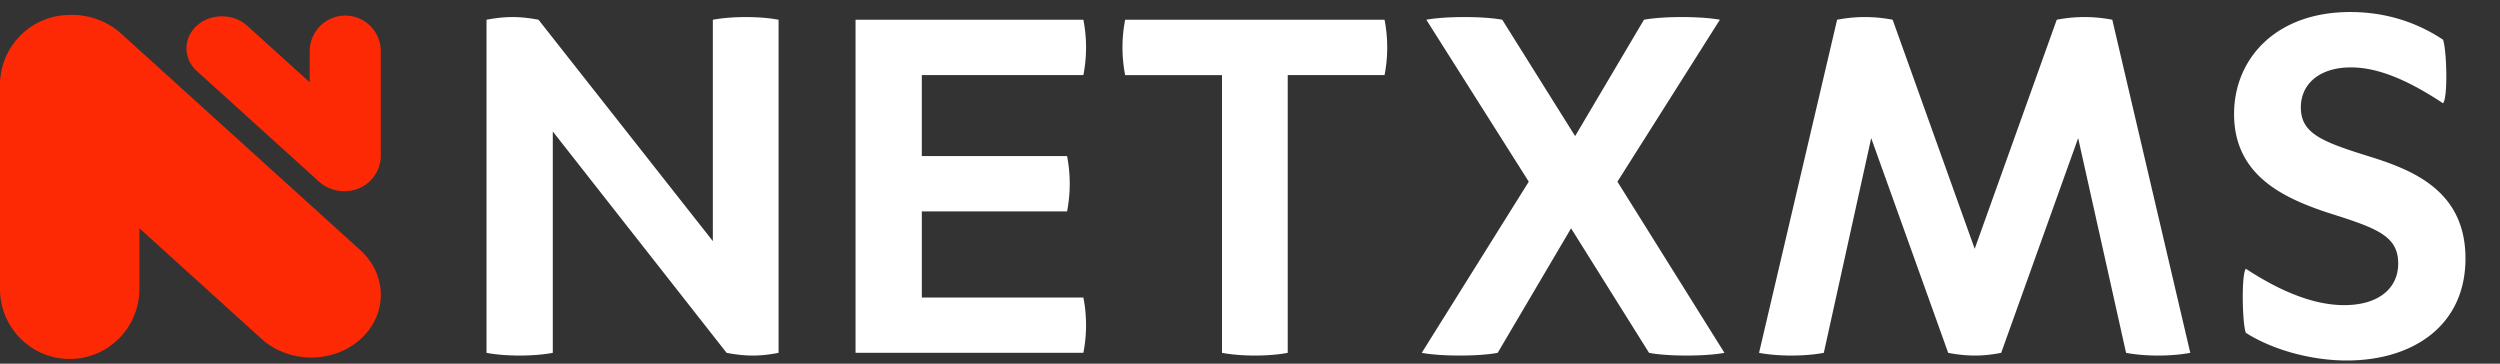 <svg width="165" height="24" viewBox="0 0 165 24" fill="none" xmlns="http://www.w3.org/2000/svg"><rect x="0" y="0" width="165" height="24" fill="#333333" stroke="none"/><g clip-path="url(#a)"><path d="M51.388 23.287c-1.21.239-2.186.239-3.432 0L36.484 8.677v14.61c-1.245.239-3.128.239-4.374 0V1.303c1.246-.236 2.187-.236 3.432 0l11.506 14.61V1.304c1.245-.236 3.128-.236 4.338 0v21.984h.002ZM71.503 19.634a9.562 9.562 0 0 1 0 3.653H56.466V1.303h15.037a9.562 9.562 0 0 1 0 3.653H60.839V10.3h9.587a9.562 9.562 0 0 1 0 3.653H60.84v5.683h10.664v-.002ZM91.38 1.303a9.562 9.562 0 0 1 0 3.653H84.99v18.33c-1.21.24-3.095.24-4.338 0V4.957H74.26a9.562 9.562 0 0 1 0-3.653h17.122ZM113.816 23.287c-1.246.239-3.767.239-4.979 0l-5.146-8.217-4.844 8.217c-1.242.239-3.766.239-5.011 0l7.063-11.296-6.762-10.688c1.245-.236 3.769-.236 5.012 0l4.809 7.679 4.543-7.679c1.245-.236 3.766-.236 5.011 0l-6.762 10.688 7.063 11.296h.003ZM144.558 23.287c-1.245.239-2.995.239-4.238 0l-3.162-14.17-5.08 14.17c-1.212.239-2.253.239-3.498 0l-5.081-14.17-3.128 14.17c-1.245.239-3.029.239-4.274 0l5.152-21.984a9.579 9.579 0 0 1 3.666 0l5.415 15.119 5.415-15.119a9.579 9.579 0 0 1 3.666 0l5.147 21.984ZM161.241 2.622c.235.641.337 3.789 0 4.194-2.256-1.488-4.238-2.368-6.088-2.368-2.052 0-3.297 1.083-3.297 2.638 0 1.724 1.38 2.265 4.542 3.248 2.927.913 6.323 2.298 6.323 6.729 0 4.43-3.465 6.73-7.836 6.73-2.355 0-4.912-.711-6.66-1.827-.235-.608-.304-3.823 0-4.228 2.322 1.521 4.509 2.401 6.491 2.401 2.322 0 3.565-1.15 3.565-2.74 0-1.827-1.378-2.332-4.608-3.348-2.96-.98-6.224-2.468-6.224-6.527 0-3.617 2.723-6.73 7.668-6.73 2.557 0 4.608.812 6.122 1.828h.002Z" fill="#fff"/><path d="M23.78 16.509 8.001 2.224C6.961 1.282 5.575.874 4.241 1.005 1.87 1.187 0 3.178 0 5.61v13.457c0 2.555 2.06 4.625 4.6 4.625 2.542 0 4.601-2.07 4.601-4.625v-4l8.059 7.296c1.804 1.632 4.725 1.645 6.524.029 1.802-1.617 1.8-4.252-.005-5.883ZM12.998 4.694l8.053 7.29c.53.479 1.238.69 1.919.623a2.353 2.353 0 0 0 2.164-2.35V3.389a2.354 2.354 0 0 0-2.348-2.36 2.354 2.354 0 0 0-2.347 2.36v2.04l-4.114-3.72c-.92-.835-2.411-.84-3.33-.016-.918.826-.918 2.17.003 3.001Z" fill="#FD2905"/></g><defs><clipPath id="a"><path fill="#fff" transform="translate(0 .795)" d="M0 0h165v23H0z"/></clipPath></defs></svg>